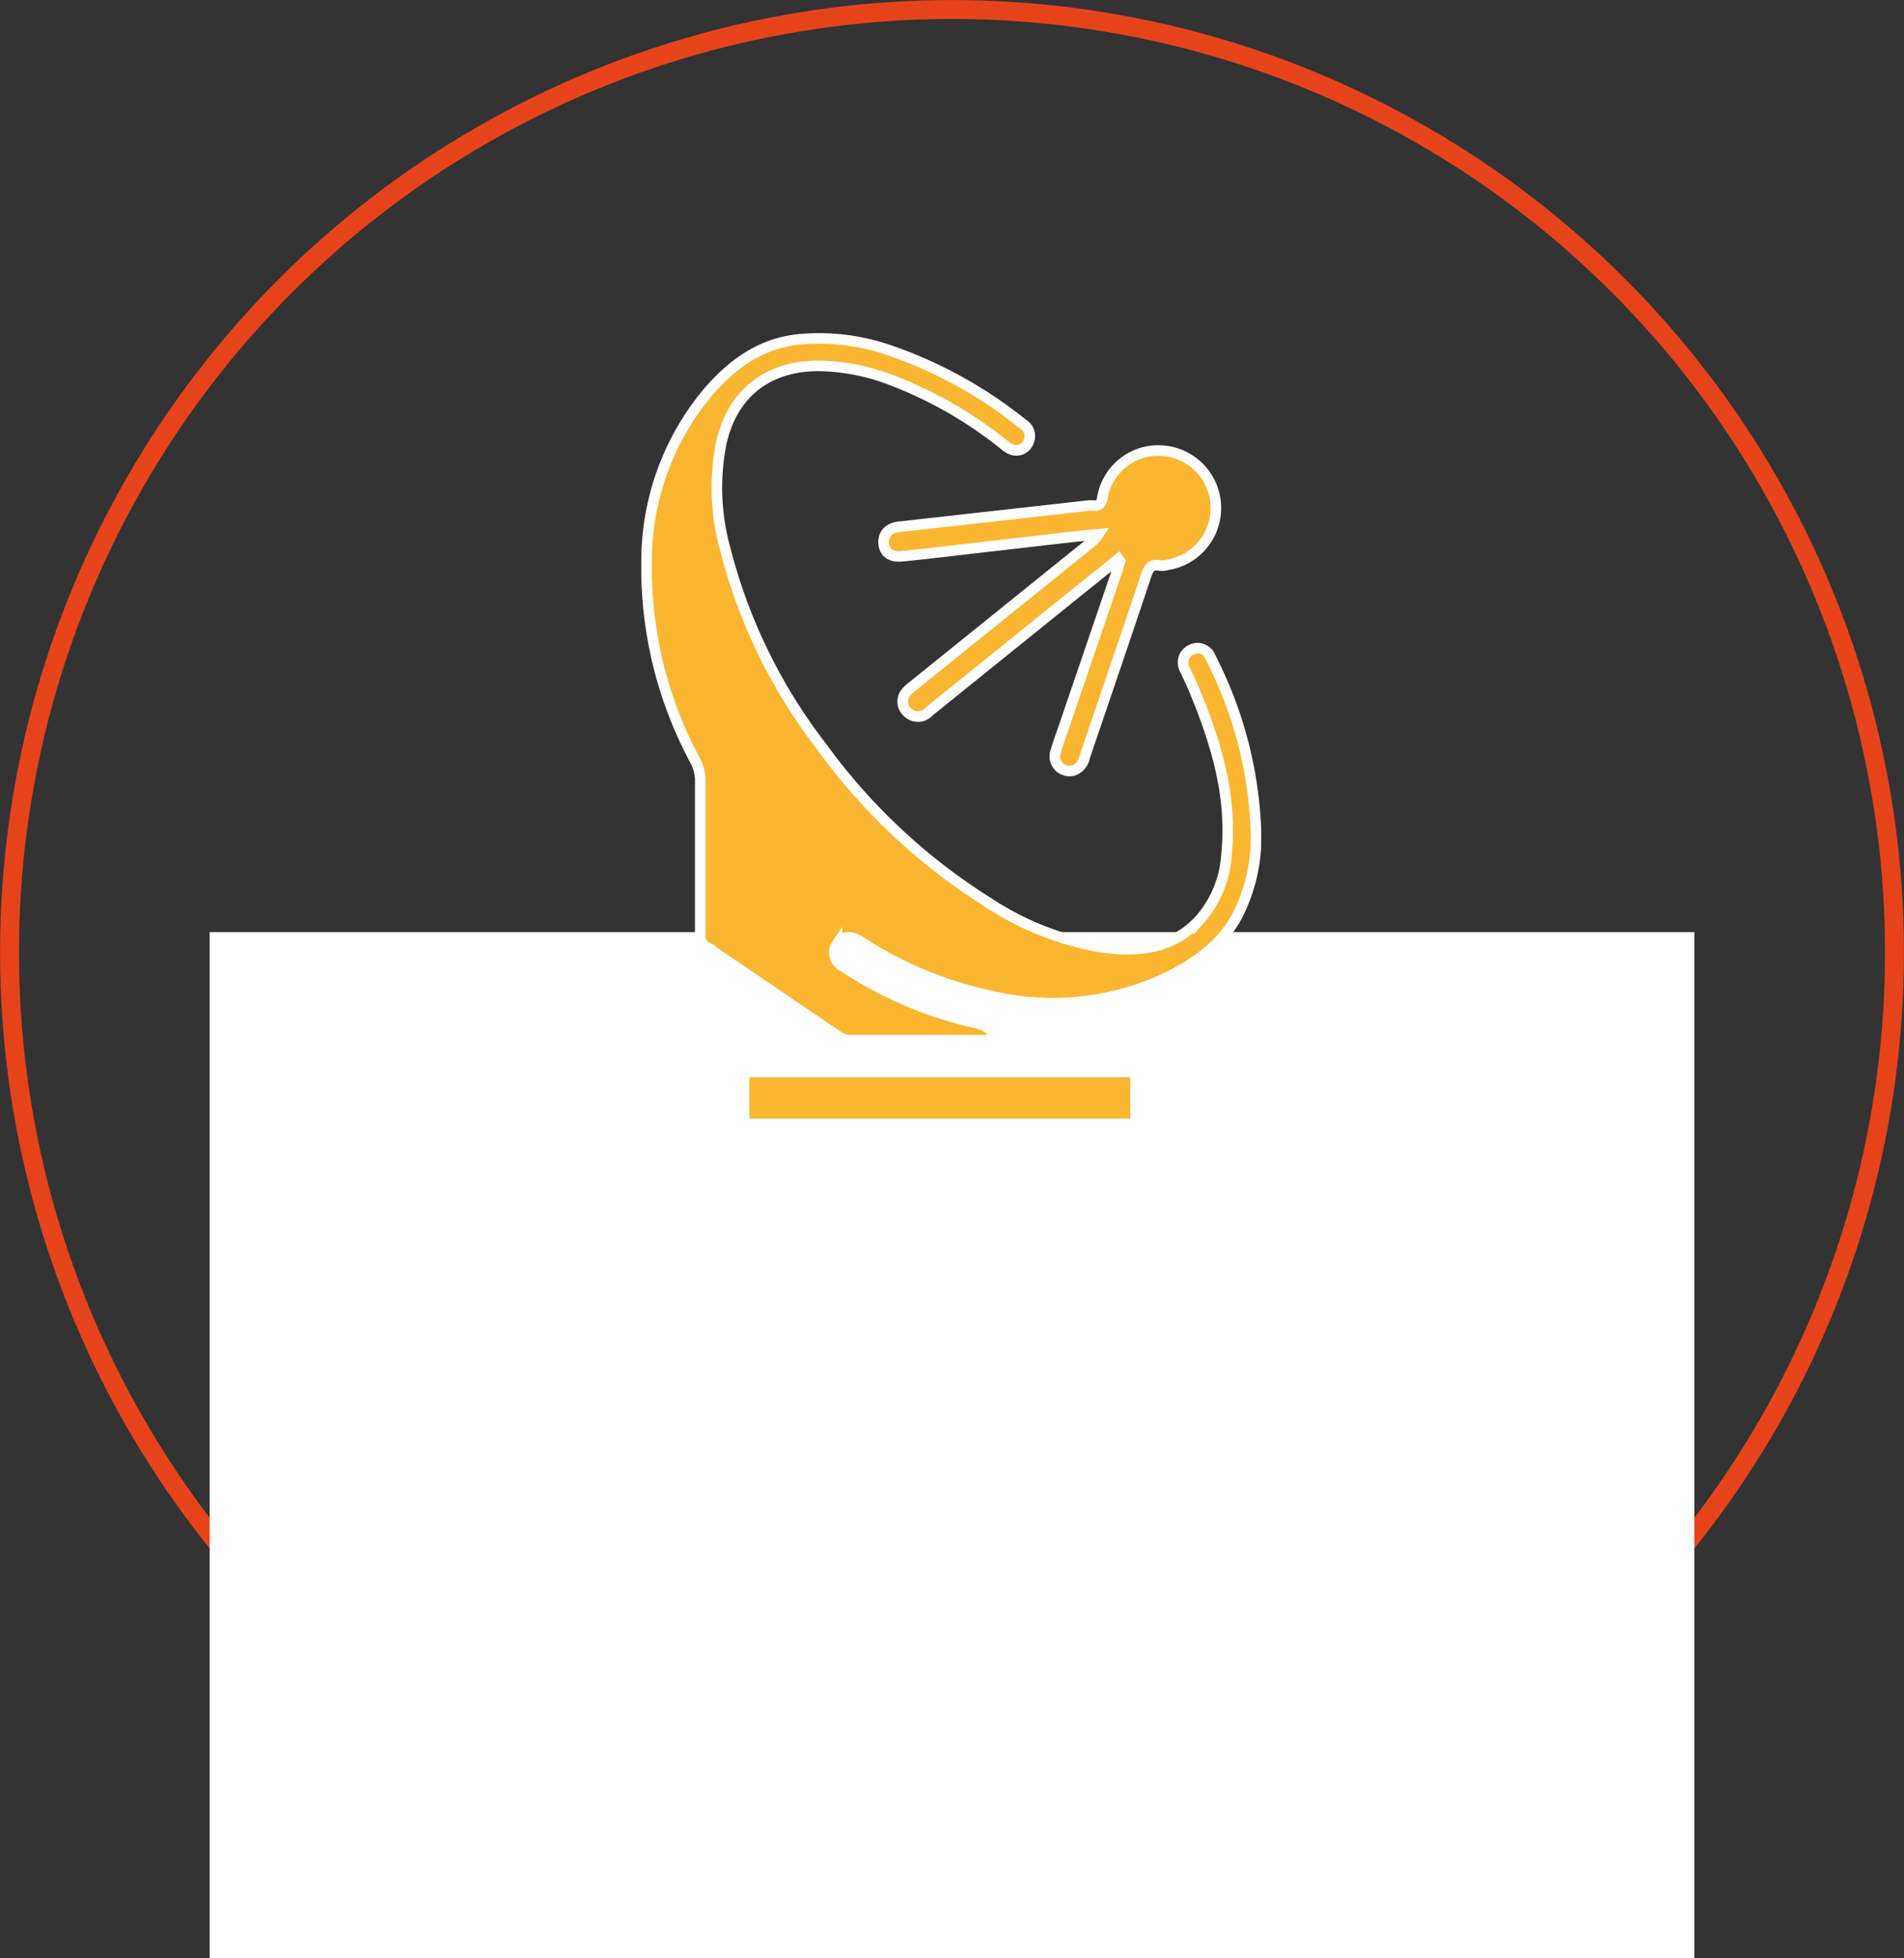 <?xml version="1.0" encoding="UTF-8"?> <svg xmlns="http://www.w3.org/2000/svg" xmlns:xlink="http://www.w3.org/1999/xlink" id="Слой_1" data-name="Слой 1" viewBox="0 0 180.16 185.21"><rect x="0" y="0" width="180.16" height="185.21" fill="#333333" stroke="none"/> <defs> <style>.cls-1,.cls-3,.cls-7{fill:none;}.cls-2{clip-path:url(#clip-path);}.cls-3{stroke:#e7431a;stroke-width:1.79px;}.cls-4{fill:#fff;}.cls-5{clip-path:url(#clip-path-2);}.cls-6{fill:#fab630;}.cls-7{stroke:#fff;stroke-miterlimit:10;}</style> <clipPath id="clip-path"> <rect class="cls-1" width="180.15" height="185.21"></rect> </clipPath> <clipPath id="clip-path-2"> <rect class="cls-1" x="60.67" y="31.45" width="58.67" height="75.36"></rect> </clipPath> </defs> <title>9</title> <g class="cls-2"> <circle class="cls-3" cx="90.08" cy="90.08" r="89.18"></circle> </g> <rect class="cls-4" x="19.84" y="88.17" width="140.48" height="97.04"></rect> <rect class="cls-1" width="180.15" height="185.21"></rect> <g class="cls-5"> <path class="cls-6" d="M94.45,98.39H87.93c-2.5,0-5,0-7.51,0a2,2,0,0,1-1-.3c-4.2-2.83-8.38-5.69-12.57-8.52a1.15,1.15,0,0,1-.59-1.07q0-7.39,0-14.8A4.21,4.21,0,0,0,65.81,72a38.44,38.44,0,0,1-4.63-18.87,24.89,24.89,0,0,1,5.7-15.9c2.28-2.69,5-4.73,8.64-5.12a20.28,20.28,0,0,1,8.57,1,41.74,41.74,0,0,1,12.7,7,1.32,1.32,0,0,1,.51,1.74,1.23,1.23,0,0,1-1.41.72,1.92,1.92,0,0,1-.76-.4,39.36,39.36,0,0,0-10.95-6.28,19.67,19.67,0,0,0-6.75-1.28c-4.82,0-8.13,2.63-9.18,7.28A21.78,21.78,0,0,0,68.64,52a51.34,51.34,0,0,0,9.13,18.66A56.62,56.62,0,0,0,93.59,85.42a27.67,27.67,0,0,0,11,4.23c3.29.41,6.41,0,8.84-2.55a10.29,10.29,0,0,0,2.63-6.34c.55-5.46-1-10.53-3.06-15.49-.28-.68-.61-1.34-.91-2a1.33,1.33,0,0,1,.62-1.81,1.29,1.29,0,0,1,1.8.66,38.89,38.89,0,0,1,4.33,16.44,16.21,16.21,0,0,1-1.79,8.1c-1.63,3-4.36,4.77-7.38,6.14A25.29,25.29,0,0,1,93.74,94.2a36.44,36.44,0,0,1-12.32-5.14c-.93-.59-1.7-.52-2.21.22a1.46,1.46,0,0,0,.63,2.17,37.63,37.63,0,0,0,12.7,5.36,3,3,0,0,1,1.91,1.58"></path> <path class="cls-7" d="M94.45,98.39H87.93c-2.5,0-5,0-7.51,0a2,2,0,0,1-1-.3c-4.2-2.83-8.38-5.69-12.57-8.52a1.15,1.15,0,0,1-.59-1.07q0-7.39,0-14.8A4.21,4.21,0,0,0,65.81,72a38.44,38.44,0,0,1-4.63-18.87,24.89,24.89,0,0,1,5.7-15.9c2.28-2.69,5-4.73,8.64-5.12a20.28,20.28,0,0,1,8.57,1,41.74,41.74,0,0,1,12.7,7,1.32,1.32,0,0,1,.51,1.74,1.23,1.23,0,0,1-1.41.72,1.92,1.92,0,0,1-.76-.4,39.36,39.36,0,0,0-10.95-6.28,19.67,19.67,0,0,0-6.75-1.28c-4.82,0-8.13,2.63-9.18,7.28A21.78,21.78,0,0,0,68.64,52a51.34,51.34,0,0,0,9.13,18.66A56.62,56.62,0,0,0,93.59,85.42a27.67,27.67,0,0,0,11,4.23c3.29.41,6.41,0,8.84-2.55a10.29,10.29,0,0,0,2.63-6.34c.55-5.46-1-10.53-3.06-15.49-.28-.68-.61-1.34-.91-2a1.33,1.33,0,0,1,.62-1.81,1.29,1.29,0,0,1,1.8.66,38.89,38.89,0,0,1,4.33,16.44,16.21,16.21,0,0,1-1.79,8.1c-1.63,3-4.36,4.77-7.38,6.14A25.29,25.29,0,0,1,93.74,94.2a36.44,36.44,0,0,1-12.32-5.14c-.93-.59-1.7-.52-2.21.22a1.46,1.46,0,0,0,.63,2.17,37.63,37.63,0,0,0,12.7,5.36A3,3,0,0,1,94.45,98.39Z"></path> <path class="cls-6" d="M105.82,52.87l-4.43,3.56L87.9,67.31a1.39,1.39,0,0,1-2,.09,1.36,1.36,0,0,1-.3-1.73,2.47,2.47,0,0,1,.61-.64l16.95-13.66a3.34,3.34,0,0,0,.78-.84c-1.11.11-2.23.22-3.34.35L89.58,52.15c-1.43.17-2.86.33-4.29.47-1,.09-1.62-.37-1.68-1.22s.45-1.46,1.46-1.57l17.87-2a2.88,2.88,0,0,1,.59,0c.52,0,.7-.23.78-.74a5.36,5.36,0,0,1,5.52-4.47,5.44,5.44,0,0,1,.62,10.81,1.91,1.91,0,0,1-.66.07c-.85-.19-1.11.23-1.36,1-1.91,5.71-3.86,11.41-5.8,17.12a1.65,1.65,0,0,1-1,1.24,1.39,1.39,0,0,1-1.73-1.82c.24-.82.55-1.63.82-2.44l5.08-14.88.18-.63-.12-.11"></path> <path class="cls-7" d="M105.82,52.87l-4.43,3.56L87.9,67.31a1.39,1.39,0,0,1-2,.09,1.36,1.36,0,0,1-.3-1.73,2.47,2.47,0,0,1,.61-.64l16.95-13.66a3.34,3.34,0,0,0,.78-.84c-1.11.11-2.23.22-3.34.35L89.58,52.15c-1.43.17-2.86.33-4.29.47-1,.09-1.62-.37-1.68-1.22s.45-1.46,1.46-1.57l17.87-2a2.88,2.88,0,0,1,.59,0c.52,0,.7-.23.78-.74a5.36,5.36,0,0,1,5.52-4.47,5.44,5.44,0,0,1,.62,10.81,1.91,1.91,0,0,1-.66.07c-.85-.19-1.11.23-1.36,1-1.91,5.71-3.86,11.41-5.8,17.12a1.65,1.65,0,0,1-1,1.24,1.39,1.39,0,0,1-1.73-1.82c.24-.82.55-1.63.82-2.44l5.08-14.88.18-.63Z"></path> </g> <rect class="cls-6" x="70.4" y="101.4" width="37.05" height="4.91"></rect> <g class="cls-5"> <rect class="cls-7" x="70.4" y="101.4" width="37.05" height="4.91"></rect> </g> </svg> 